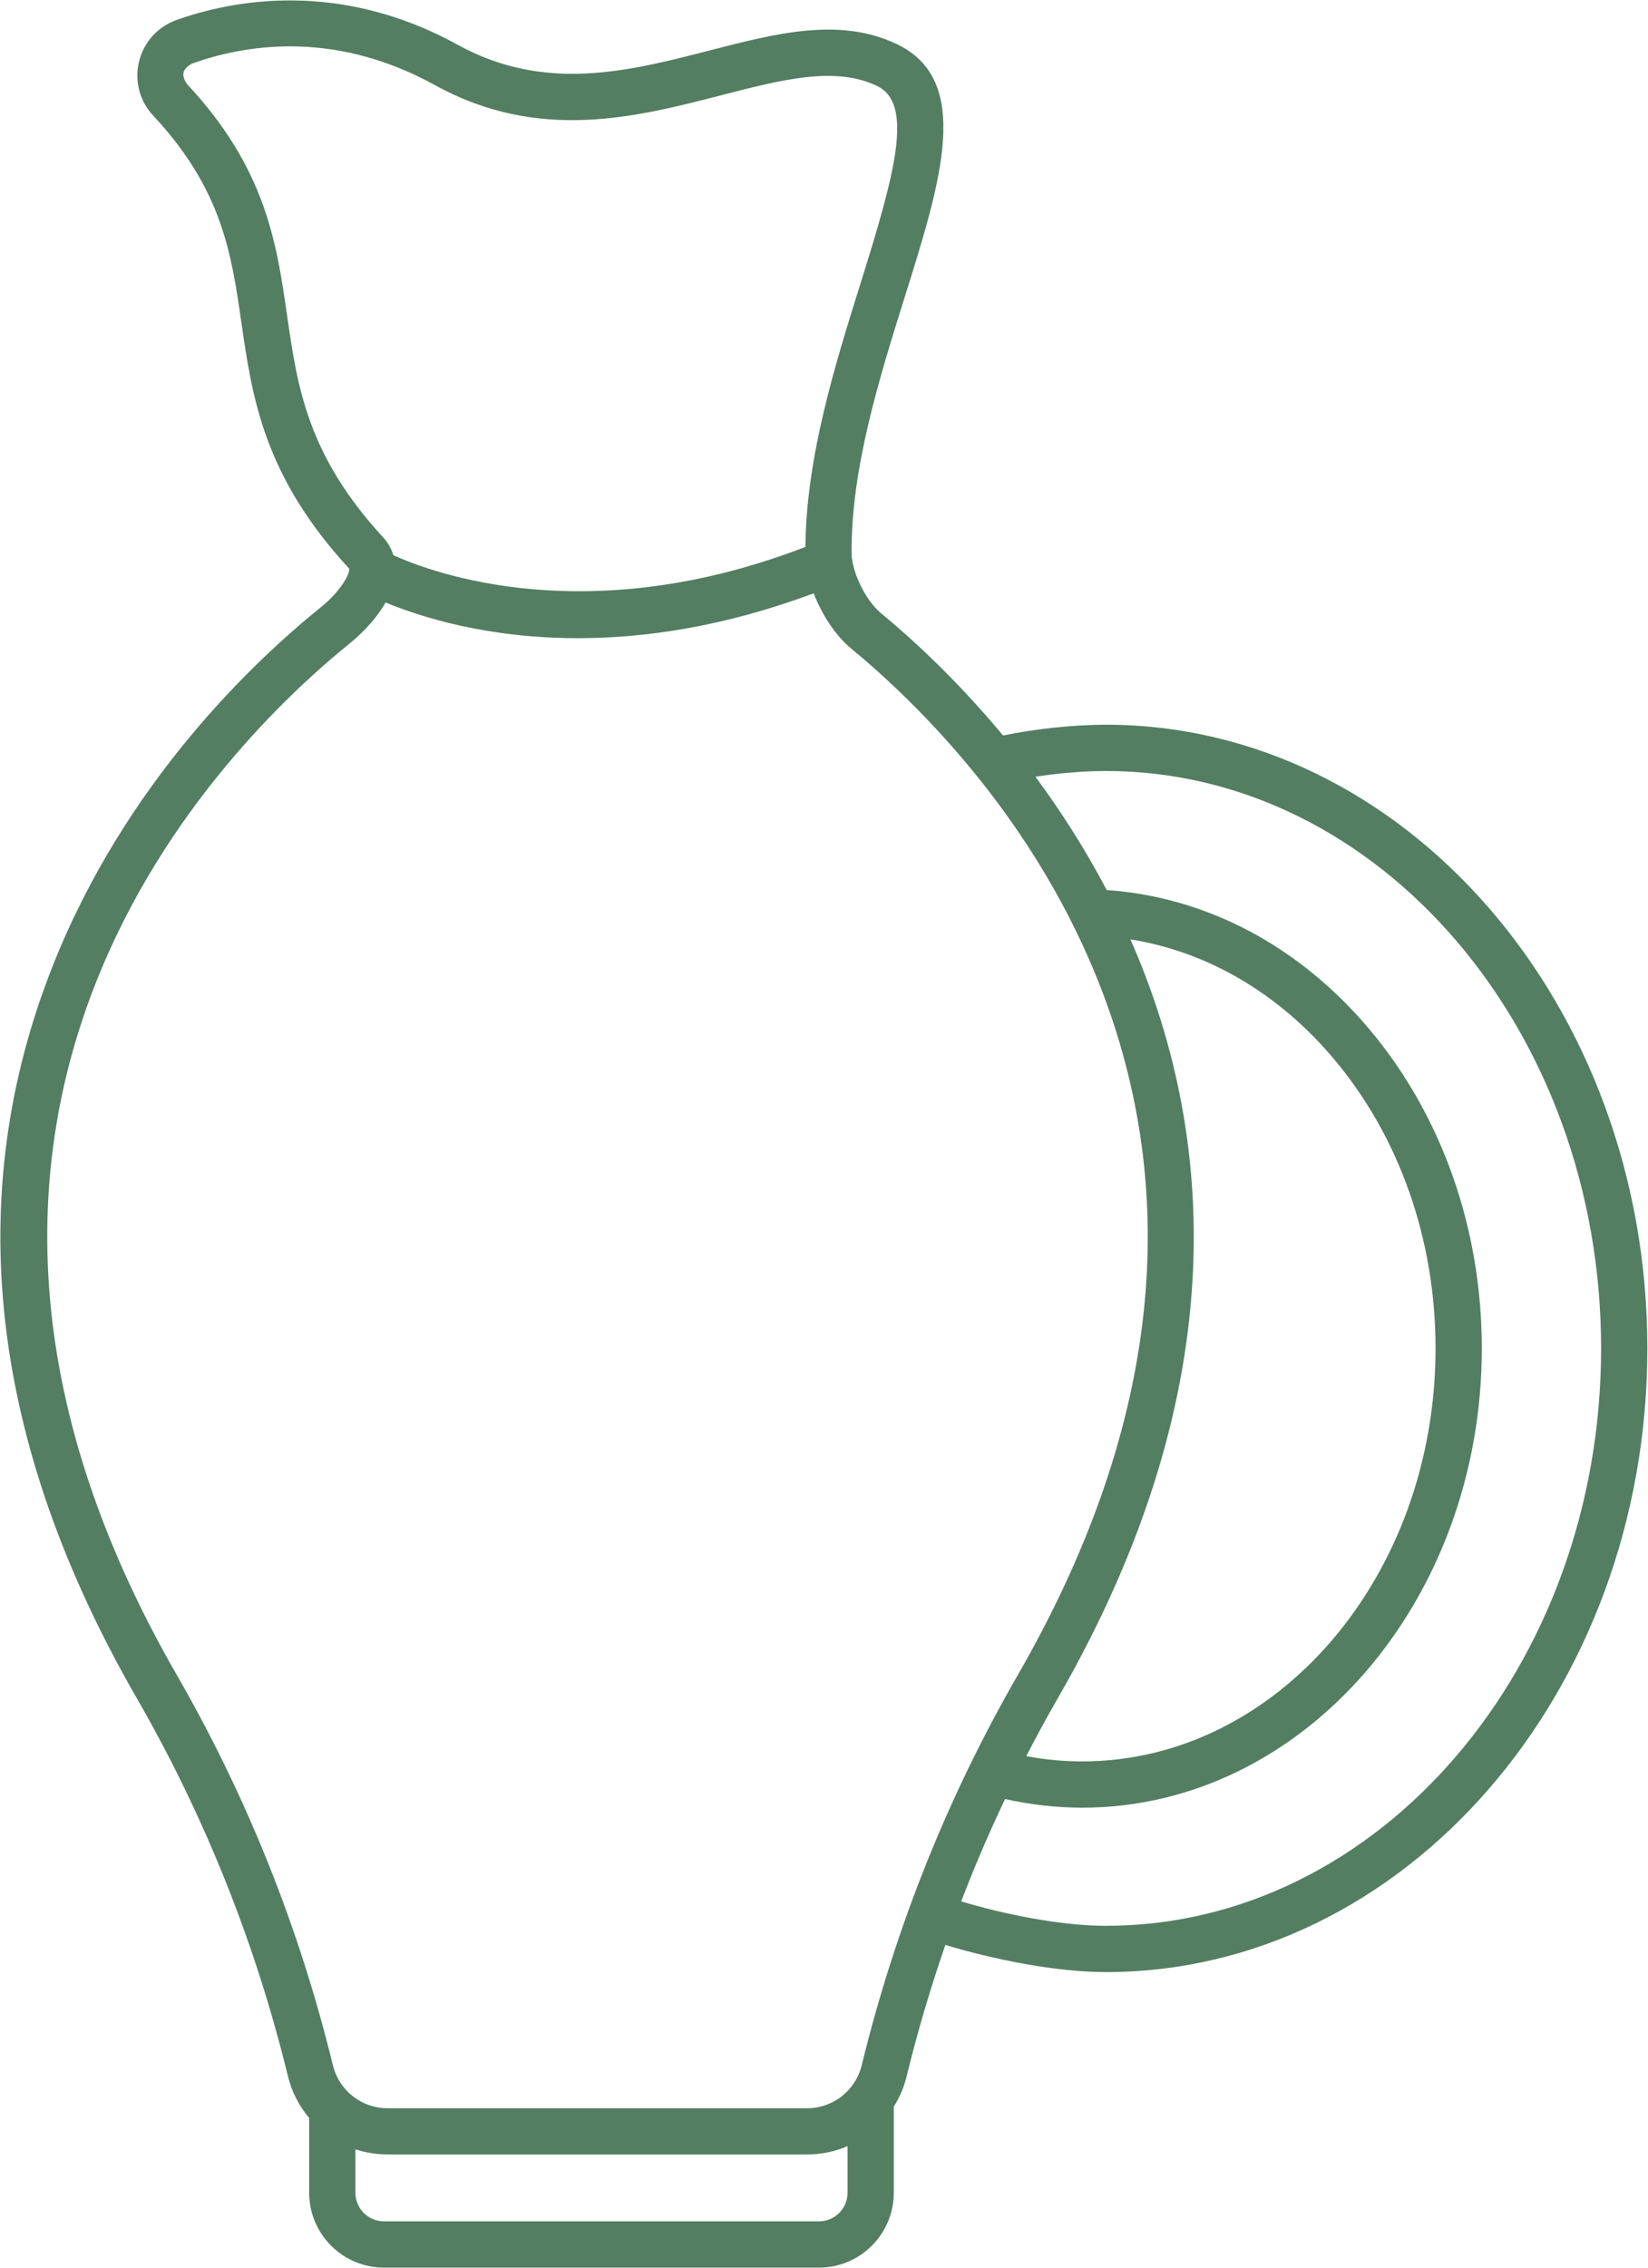 <?xml version="1.0" encoding="UTF-8" standalone="no"?> <svg xmlns="http://www.w3.org/2000/svg" xmlns:xlink="http://www.w3.org/1999/xlink" xmlns:serif="http://www.serif.com/" width="100%" height="100%" viewBox="0 0 1198 1648" xml:space="preserve" style="fill-rule:evenodd;clip-rule:evenodd;stroke-linejoin:round;stroke-miterlimit:2;"> <g transform="matrix(1,0,0,1,-3371.79,-3880.09)"> <g transform="matrix(4.167,0,0,4.167,0,0)"> <path d="M870.302,1043.24C871.158,1042.55 874.393,1039.8 876.435,1036.2C882.332,1038.66 893.976,1042.43 910.012,1042.43C921.595,1042.43 935.473,1040.45 951.114,1034.6C952.556,1038.37 954.943,1042 957.684,1044.26C969.134,1053.72 990.049,1074.07 1001.49,1104.14C1015.7,1141.5 1010.73,1181.57 986.714,1223.24C974.498,1244.43 965.341,1267.32 959.496,1291.27C958.419,1295.68 954.496,1298.77 949.955,1298.77L876.778,1298.77C872.237,1298.77 868.314,1295.68 867.237,1291.27C861.391,1267.32 852.233,1244.43 840.019,1223.24C783.18,1124.63 848.829,1060.53 870.303,1043.24L870.302,1043.24ZM859.242,986.121L859.243,986.122C857.425,973.53 855.545,960.509 841.781,945.793C840.737,944.238 840.96,943.182 842.669,942.233C847.285,940.587 853.11,939.23 859.771,939.23C867.317,939.23 875.934,940.971 885.076,946.006C903.156,955.962 920.072,951.601 934.998,947.752C945.628,945.012 954.81,942.644 962.129,946.117C968.596,949.185 965.383,961.132 959.324,980.445C954.843,994.729 949.793,1010.87 949.676,1026.51C911.77,1041.16 884.62,1031.06 877.79,1027.96C877.44,1026.82 876.846,1025.76 876.002,1024.85C862.754,1010.45 861.048,998.634 859.242,986.121ZM988.199,1237.38L988.199,1237.37C989.959,1233.97 991.789,1230.59 993.704,1227.27C1025.25,1172.54 1020.8,1127.7 1006.37,1094.95C1019.79,1097.09 1032.21,1104.33 1041.88,1115.82C1053.3,1129.39 1059.6,1147.31 1059.6,1166.28C1059.6,1205.98 1031.95,1238.29 997.97,1238.29C994.689,1238.29 991.419,1237.98 988.199,1237.38ZM1002.1,1065.59C1049.73,1065.59 1088.48,1110.76 1088.48,1166.27C1088.48,1221.79 1049.73,1266.96 1002.1,1266.96C994.187,1266.96 984.245,1264.93 976.853,1262.7C979.171,1256.64 981.723,1250.69 984.498,1244.85C988.919,1245.84 993.435,1246.36 997.971,1246.36C1036.4,1246.36 1067.67,1210.43 1067.67,1166.27C1067.67,1145.41 1060.7,1125.64 1048.05,1110.62C1035.83,1096.11 1019.64,1087.55 1002.23,1086.35C998.4,1079.05 994.139,1072.46 989.797,1066.59C993.958,1065.95 998.271,1065.59 1002.1,1065.59ZM957.022,1313.5C957.022,1316.25 954.794,1318.49 952.056,1318.49L876.132,1318.49C873.394,1318.49 871.167,1316.25 871.167,1313.5L871.167,1305.93C872.94,1306.51 874.825,1306.83 876.777,1306.83L949.955,1306.83C952.451,1306.83 954.842,1306.32 957.022,1305.38L957.022,1313.5ZM865.24,1036.95C853.174,1046.67 831.05,1067.7 818.447,1099.36C802.412,1139.63 807.317,1182.67 833.026,1227.27C844.86,1247.8 853.732,1269.98 859.398,1293.19C860.07,1295.95 861.366,1298.41 863.098,1300.47L863.098,1313.5C863.098,1320.7 868.945,1326.56 876.132,1326.56L952.056,1326.56C959.243,1326.56 965.091,1320.7 965.091,1313.5L965.091,1298.48C966.095,1296.88 966.866,1295.11 967.334,1293.19C969.228,1285.43 971.488,1277.79 974.089,1270.29C982.168,1272.75 993.239,1275.03 1002.1,1275.03C1054.18,1275.03 1096.55,1226.24 1096.55,1166.27C1096.55,1106.31 1054.18,1057.52 1002.1,1057.52C996.507,1057.52 989.971,1058.21 984.15,1059.4C976.005,1049.6 968.117,1042.41 962.822,1038.04C960.187,1035.86 957.761,1030.9 957.731,1027.63C957.601,1012.89 962.607,996.937 967.023,982.86C973.375,962.611 978.861,945.124 965.588,938.826C955.627,934.1 944.627,936.936 932.983,939.939C918.853,943.582 904.243,947.348 888.968,938.937C868.08,927.436 849.297,931.303 839.959,934.633C836.682,935.8 834.237,938.515 833.417,941.893C832.599,945.258 833.523,948.776 835.888,951.305C847.92,964.171 849.541,975.394 851.256,987.276C853.159,1000.45 855.126,1014.08 870.081,1030.31C870.269,1031.13 868.577,1034.27 865.24,1036.95Z" style="fill:rgb(83,126,98);fill-rule:nonzero;"></path> </g> </g> </svg> 
